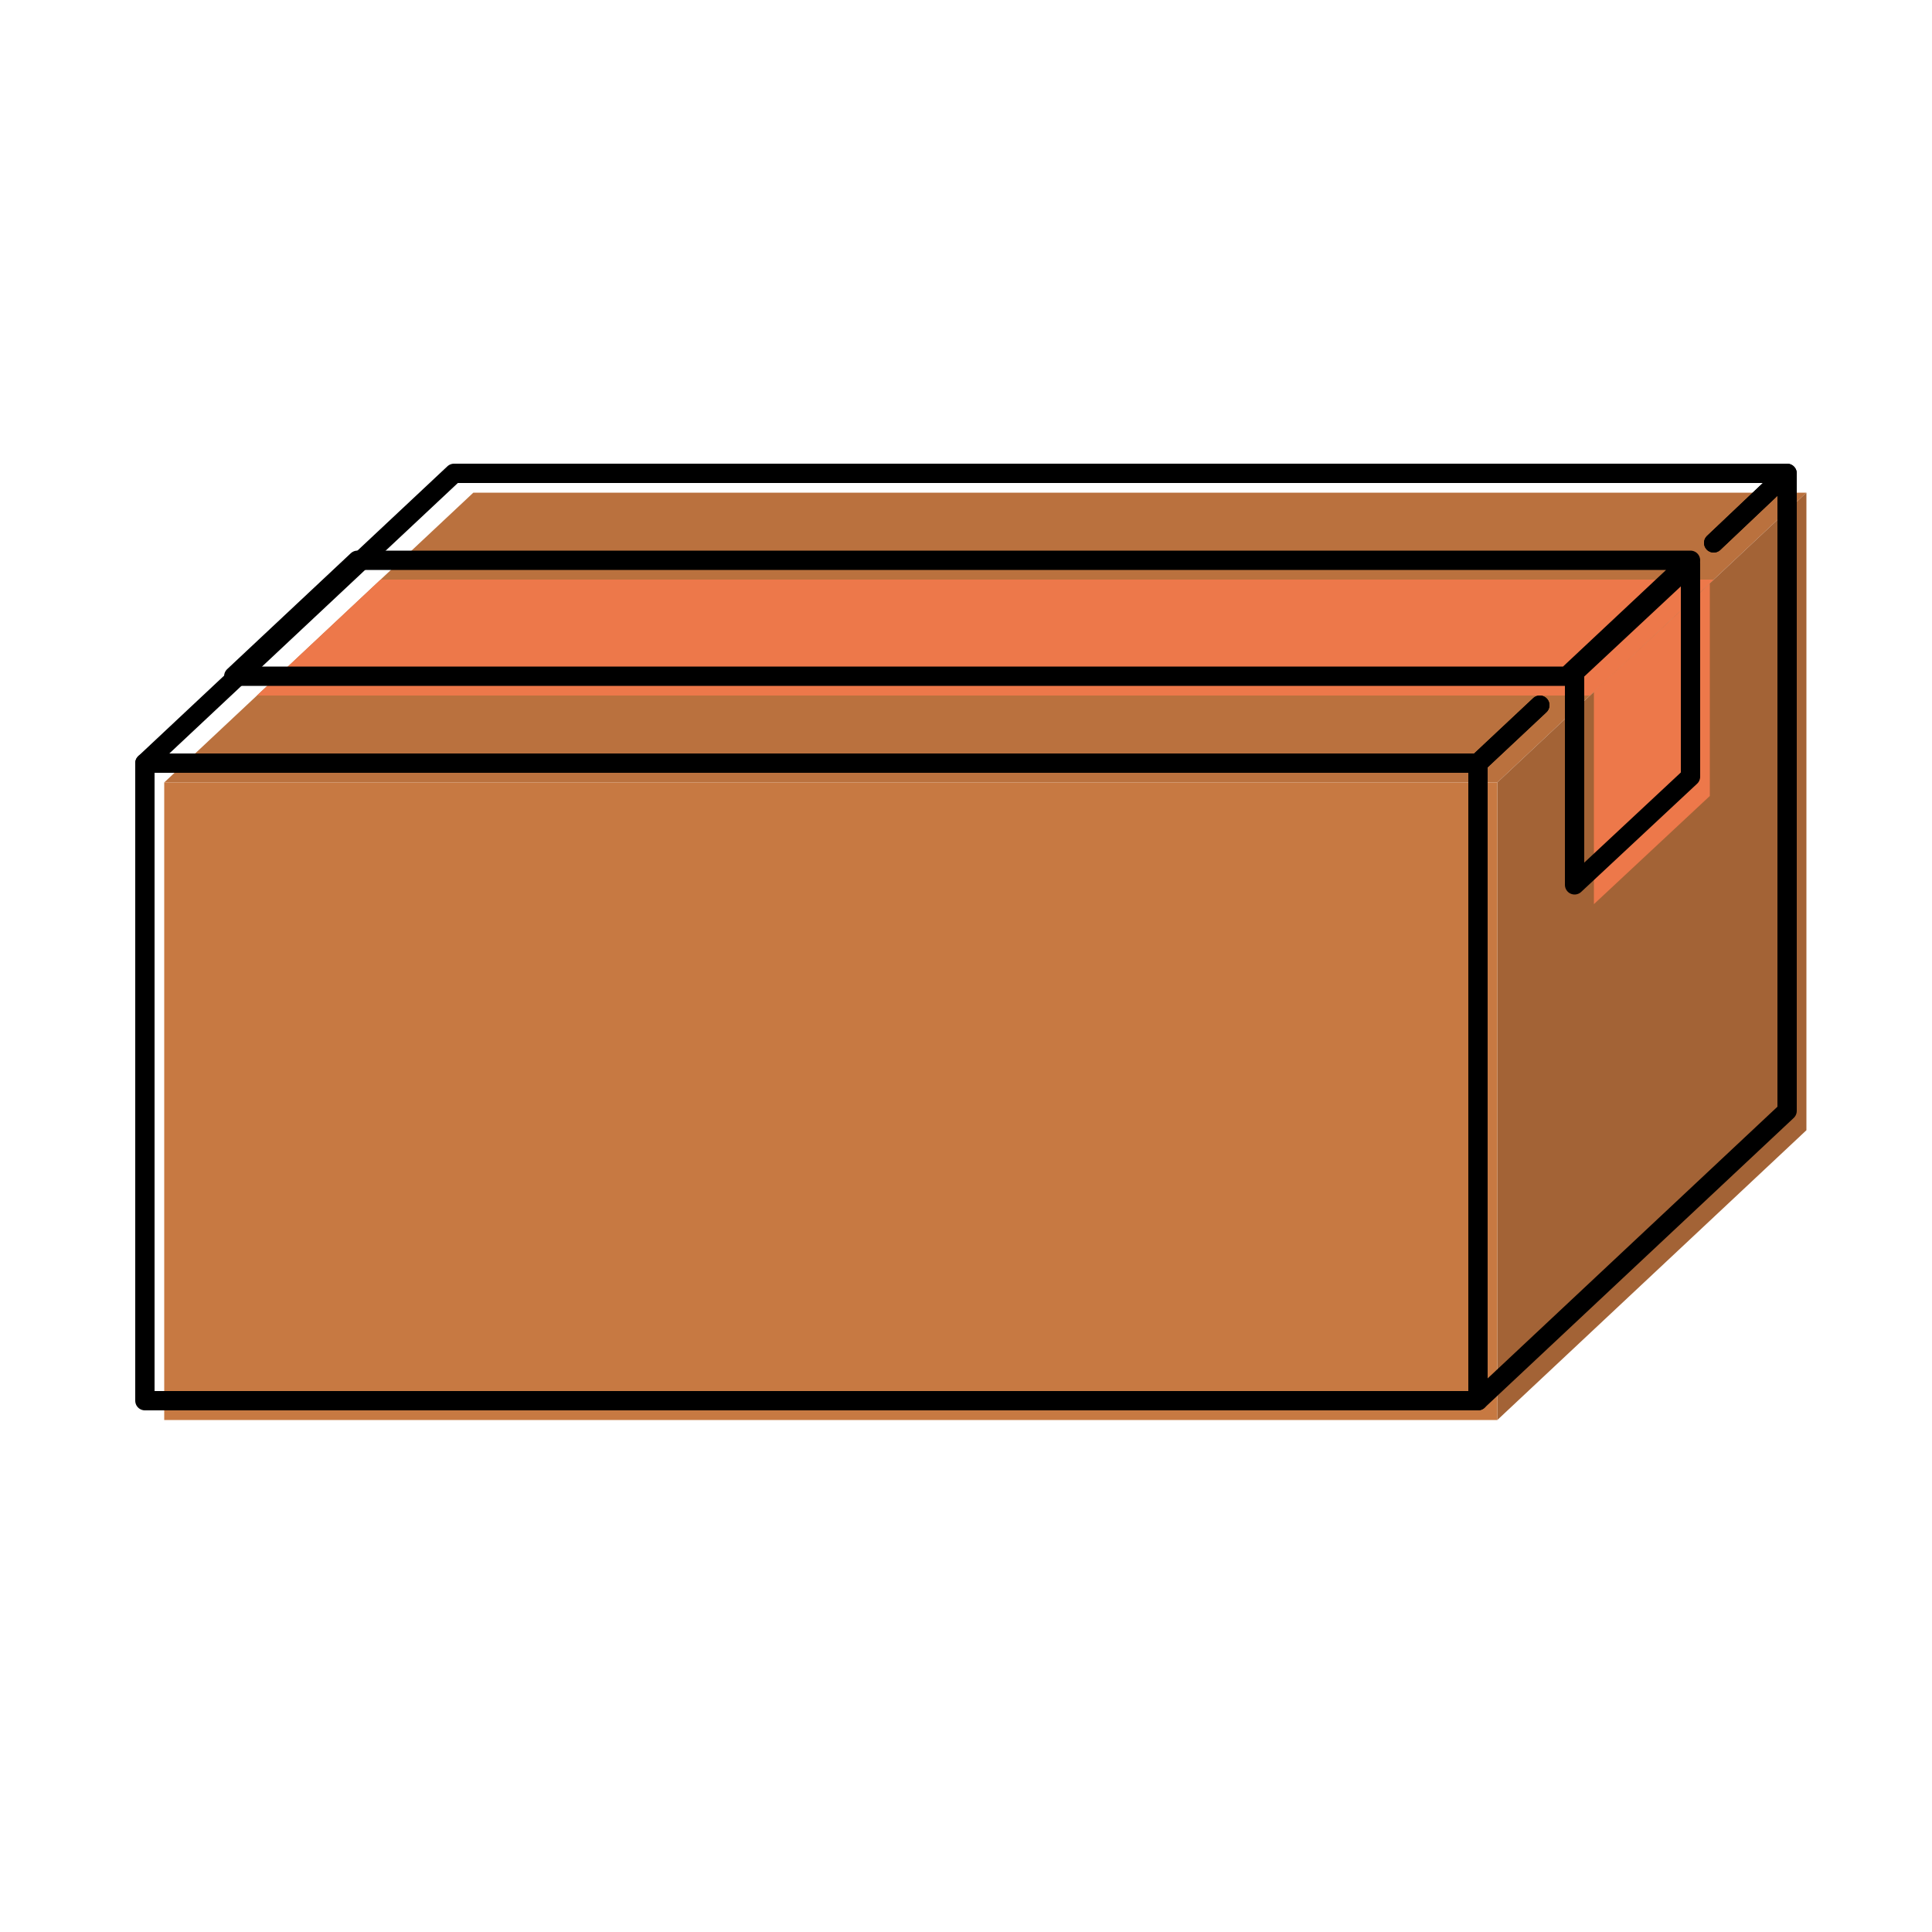 <?xml version="1.0" encoding="utf-8"?>
<!-- Generator: Adobe Illustrator 23.0.2, SVG Export Plug-In . SVG Version: 6.00 Build 0)  -->
<svg version="1.1" id="レイヤー_1" xmlns="http://www.w3.org/2000/svg" xmlns:xlink="http://www.w3.org/1999/xlink" x="0px"
	 y="0px" viewBox="0 0 100 100" style="enable-background:new 0 0 100 100;" xml:space="preserve">
<style type="text/css">
	.st0{fill:#BA713E;}
	.st1{fill:#A36336;}
	.st2{fill:#C77942;}
	.st3{fill:none;stroke:#000000;stroke-linejoin:round;stroke-miterlimit:10;}
	.st4{fill:none;stroke:#000000;stroke-linecap:round;stroke-linejoin:round;stroke-miterlimit:10;}
	.st5{fill:#ED784A;}
</style>
<polygon class="st0" points="93.5,25.5 24.5,25.5 8.5,40.5 77.5,40.5 "/>
<polygon class="st1" points="77.5,73.5 93.5,58.5 93.5,25.5 77.5,40.5 "/>
<rect x="8.5" y="40.5" class="st2" width="69" height="33"/>
<rect x="7.5" y="39.5" class="st3" width="69" height="33"/>
<path class="st3" d="M79.7,36.5"/>
<path class="st3" d="M88.7,28.1"/>
<polyline class="st4" points="88.7,28.1 92.5,24.5 23.5,24.5 7.5,39.5 76.5,39.5 79.7,36.5 "/>
<polygon class="st5" points="13.3,36 82.3,36 88.7,30 19.7,30 "/>
<polygon class="st5" points="82.5,46.8 88.5,41.2 88.5,30.2 82.5,35.8 "/>
<polygon class="st3" points="12.1,35 81.1,35 87.5,29 18.5,29 "/>
<polygon class="st3" points="81.5,45.8 87.5,40.2 87.5,29.2 81.5,34.8 "/>
<polyline class="st4" points="79.7,36.5 76.5,39.5 76.5,72.5 92.5,57.5 92.5,24.5 88.7,28.1 "/>
</svg>
